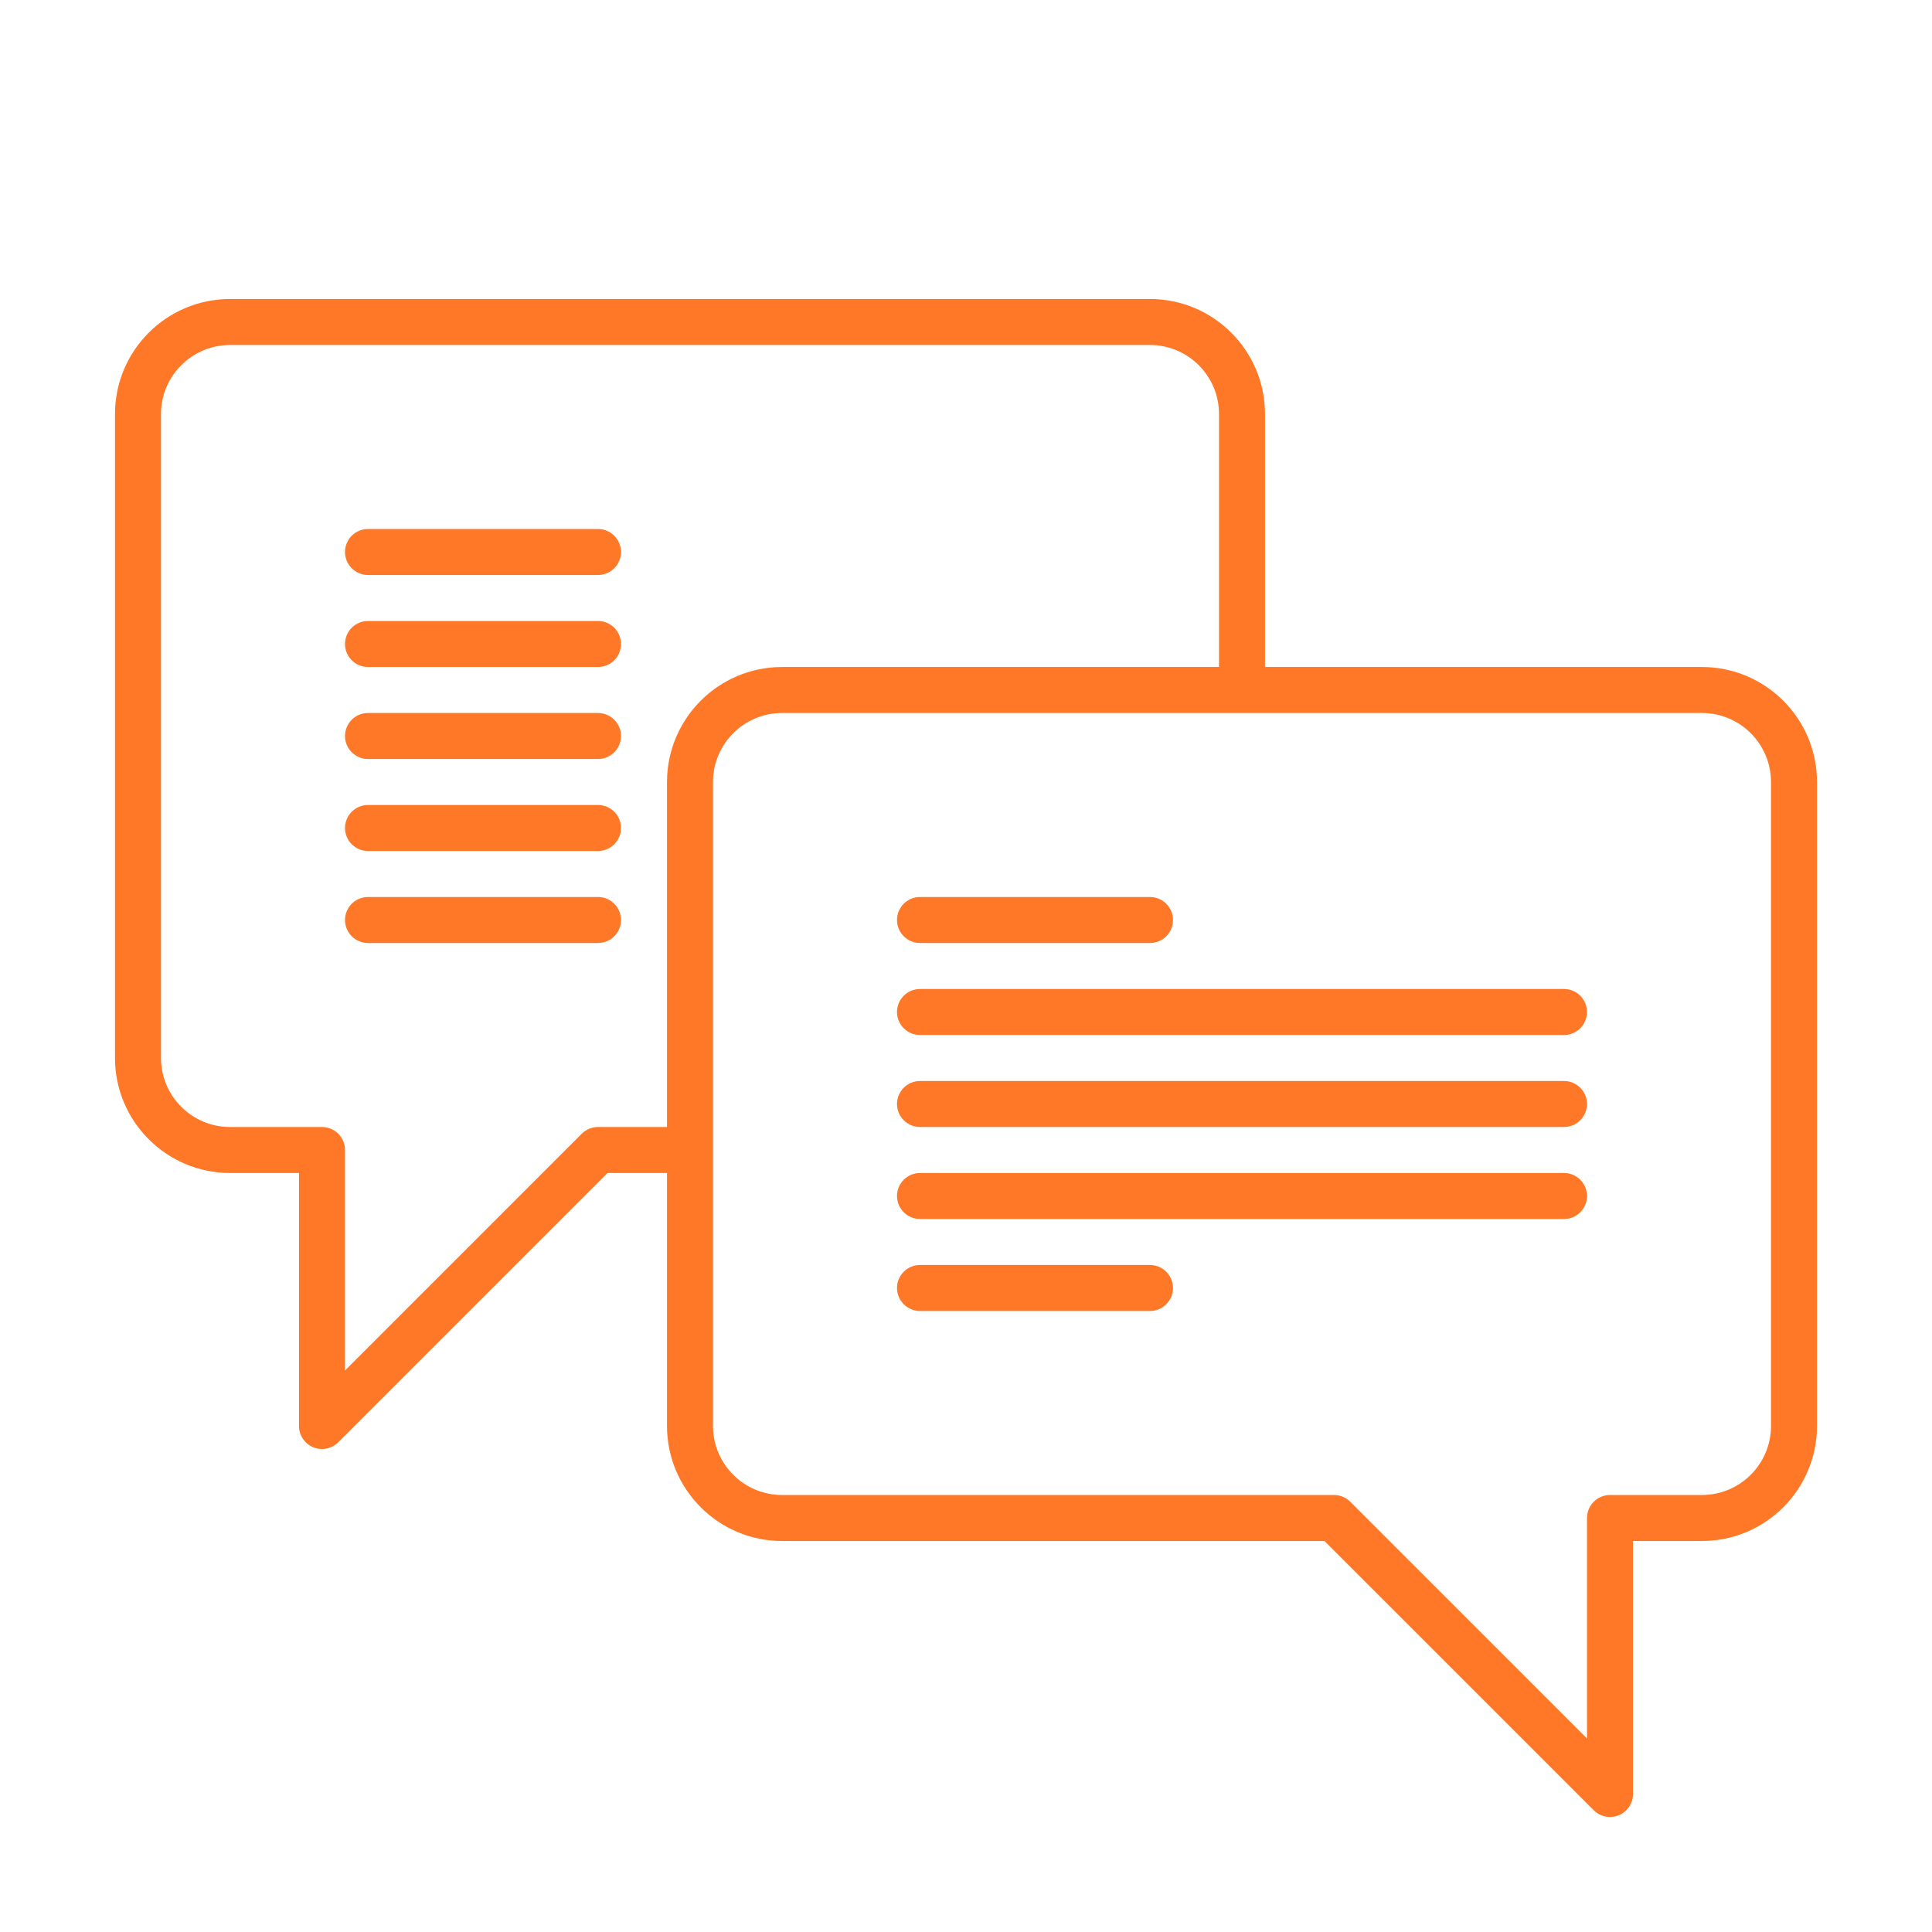 <?xml version="1.0" encoding="UTF-8" standalone="no"?><!DOCTYPE svg PUBLIC "-//W3C//DTD SVG 1.1//EN" "http://www.w3.org/Graphics/SVG/1.1/DTD/svg11.dtd"><svg width="100%" height="100%" viewBox="0 0 336 336" version="1.1" xmlns="http://www.w3.org/2000/svg" xmlns:xlink="http://www.w3.org/1999/xlink" xml:space="preserve" style="fill-rule:evenodd;clip-rule:evenodd;stroke-linejoin:round;stroke-miterlimit:1.414;"><rect id="icon_chat" x="0" y="0" width="336" height="336" style="fill:none;"/><path d="M108,96c0,2.209 -1.791,4 -4,4l-40,0c-2.209,0 -4,-1.791 -4,-4c0,-2.209 1.791,-4 4,-4l40,0c2.209,0 4,1.791 4,4m0,16c0,2.209 -1.791,4 -4,4l-40,0c-2.209,0 -4,-1.791 -4,-4c0,-2.209 1.791,-4 4,-4l40,0c2.209,0 4,1.791 4,4m0,16c0,2.209 -1.791,4 -4,4l-40,0c-2.209,0 -4,-1.791 -4,-4c0,-2.209 1.791,-4 4,-4l40,0c2.209,0 4,1.791 4,4m0,16c0,2.209 -1.791,4 -4,4l-40,0c-2.209,0 -4,-1.791 -4,-4c0,-2.209 1.791,-4 4,-4l40,0c2.209,0 4,1.791 4,4m0,16c0,2.209 -1.791,4 -4,4l-40,0c-2.209,0 -4,-1.791 -4,-4c0,-2.209 1.791,-4 4,-4l40,0c2.209,0 4,1.791 4,4m48,0c0,-2.209 1.791,-4 4,-4l40,0c2.209,0 4,1.791 4,4c0,2.209 -1.791,4 -4,4l-40,0c-2.209,0 -4,-1.791 -4,-4m120,16c0,2.209 -1.791,4 -4,4l-112,0c-2.209,0 -4,-1.791 -4,-4c0,-2.209 1.791,-4 4,-4l112,0c2.209,0 4,1.791 4,4m0,16c0,2.209 -1.791,4 -4,4l-112,0c-2.209,0 -4,-1.791 -4,-4c0,-2.209 1.791,-4 4,-4l112,0c2.209,0 4,1.791 4,4m0,16c0,2.209 -1.791,4 -4,4l-112,0c-2.209,0 -4,-1.791 -4,-4c0,-2.209 1.791,-4 4,-4l112,0c2.209,0 4,1.791 4,4m-72,16c0,2.209 -1.791,4 -4,4l-40,0c-2.209,0 -4,-1.791 -4,-4c0,-2.209 1.791,-4 4,-4l40,0c2.209,0 4,1.791 4,4m104,24c0,6.617 -5.383,12 -12,12l-16,0c-2.209,0 -4,1.791 -4,4l0,38.343l-41.172,-41.171c-0.75,-0.75 -1.767,-1.172 -2.828,-1.172l-96,0c-6.617,0 -12,-5.383 -12,-12l0,-112c0,-6.617 5.383,-12 12,-12l160,0c6.617,0 12,5.383 12,12l0,112Zm-192,-112l0,60l-12,0c-1.061,0 -2.078,0.422 -2.829,1.172l-41.171,41.171l0,-38.343c0,-2.209 -1.791,-4 -4,-4l-16,0c-6.617,0 -12,-5.383 -12,-12l0,-112c0,-6.617 5.383,-12 12,-12l160,0c6.617,0 12,5.383 12,12l0,44l-76,0c-11.028,0 -20,8.972 -20,20m180,-20l-76,0l0,-44c0,-11.028 -8.972,-20 -20,-20l-160,0c-11.028,0 -20,8.972 -20,20l0,112c0,11.028 8.972,20 20,20l12,0l0,44c0,1.618 0.975,3.076 2.469,3.695c0.495,0.205 1.015,0.305 1.53,0.305c1.041,0 2.064,-0.406 2.83,-1.172l46.828,-46.828l10.343,0l0,44c0,11.028 8.972,20 20,20l94.343,0l46.829,46.828c0.765,0.766 1.788,1.172 2.829,1.172c0.515,0 1.035,-0.1 1.529,-0.305c1.495,-0.619 2.47,-2.077 2.47,-3.695l0,-44l12,0c11.028,0 20,-8.972 20,-20l0,-112c0,-11.028 -8.972,-20 -20,-20" style="fill:#ff7828;fill-rule:nonzero;"/></svg>